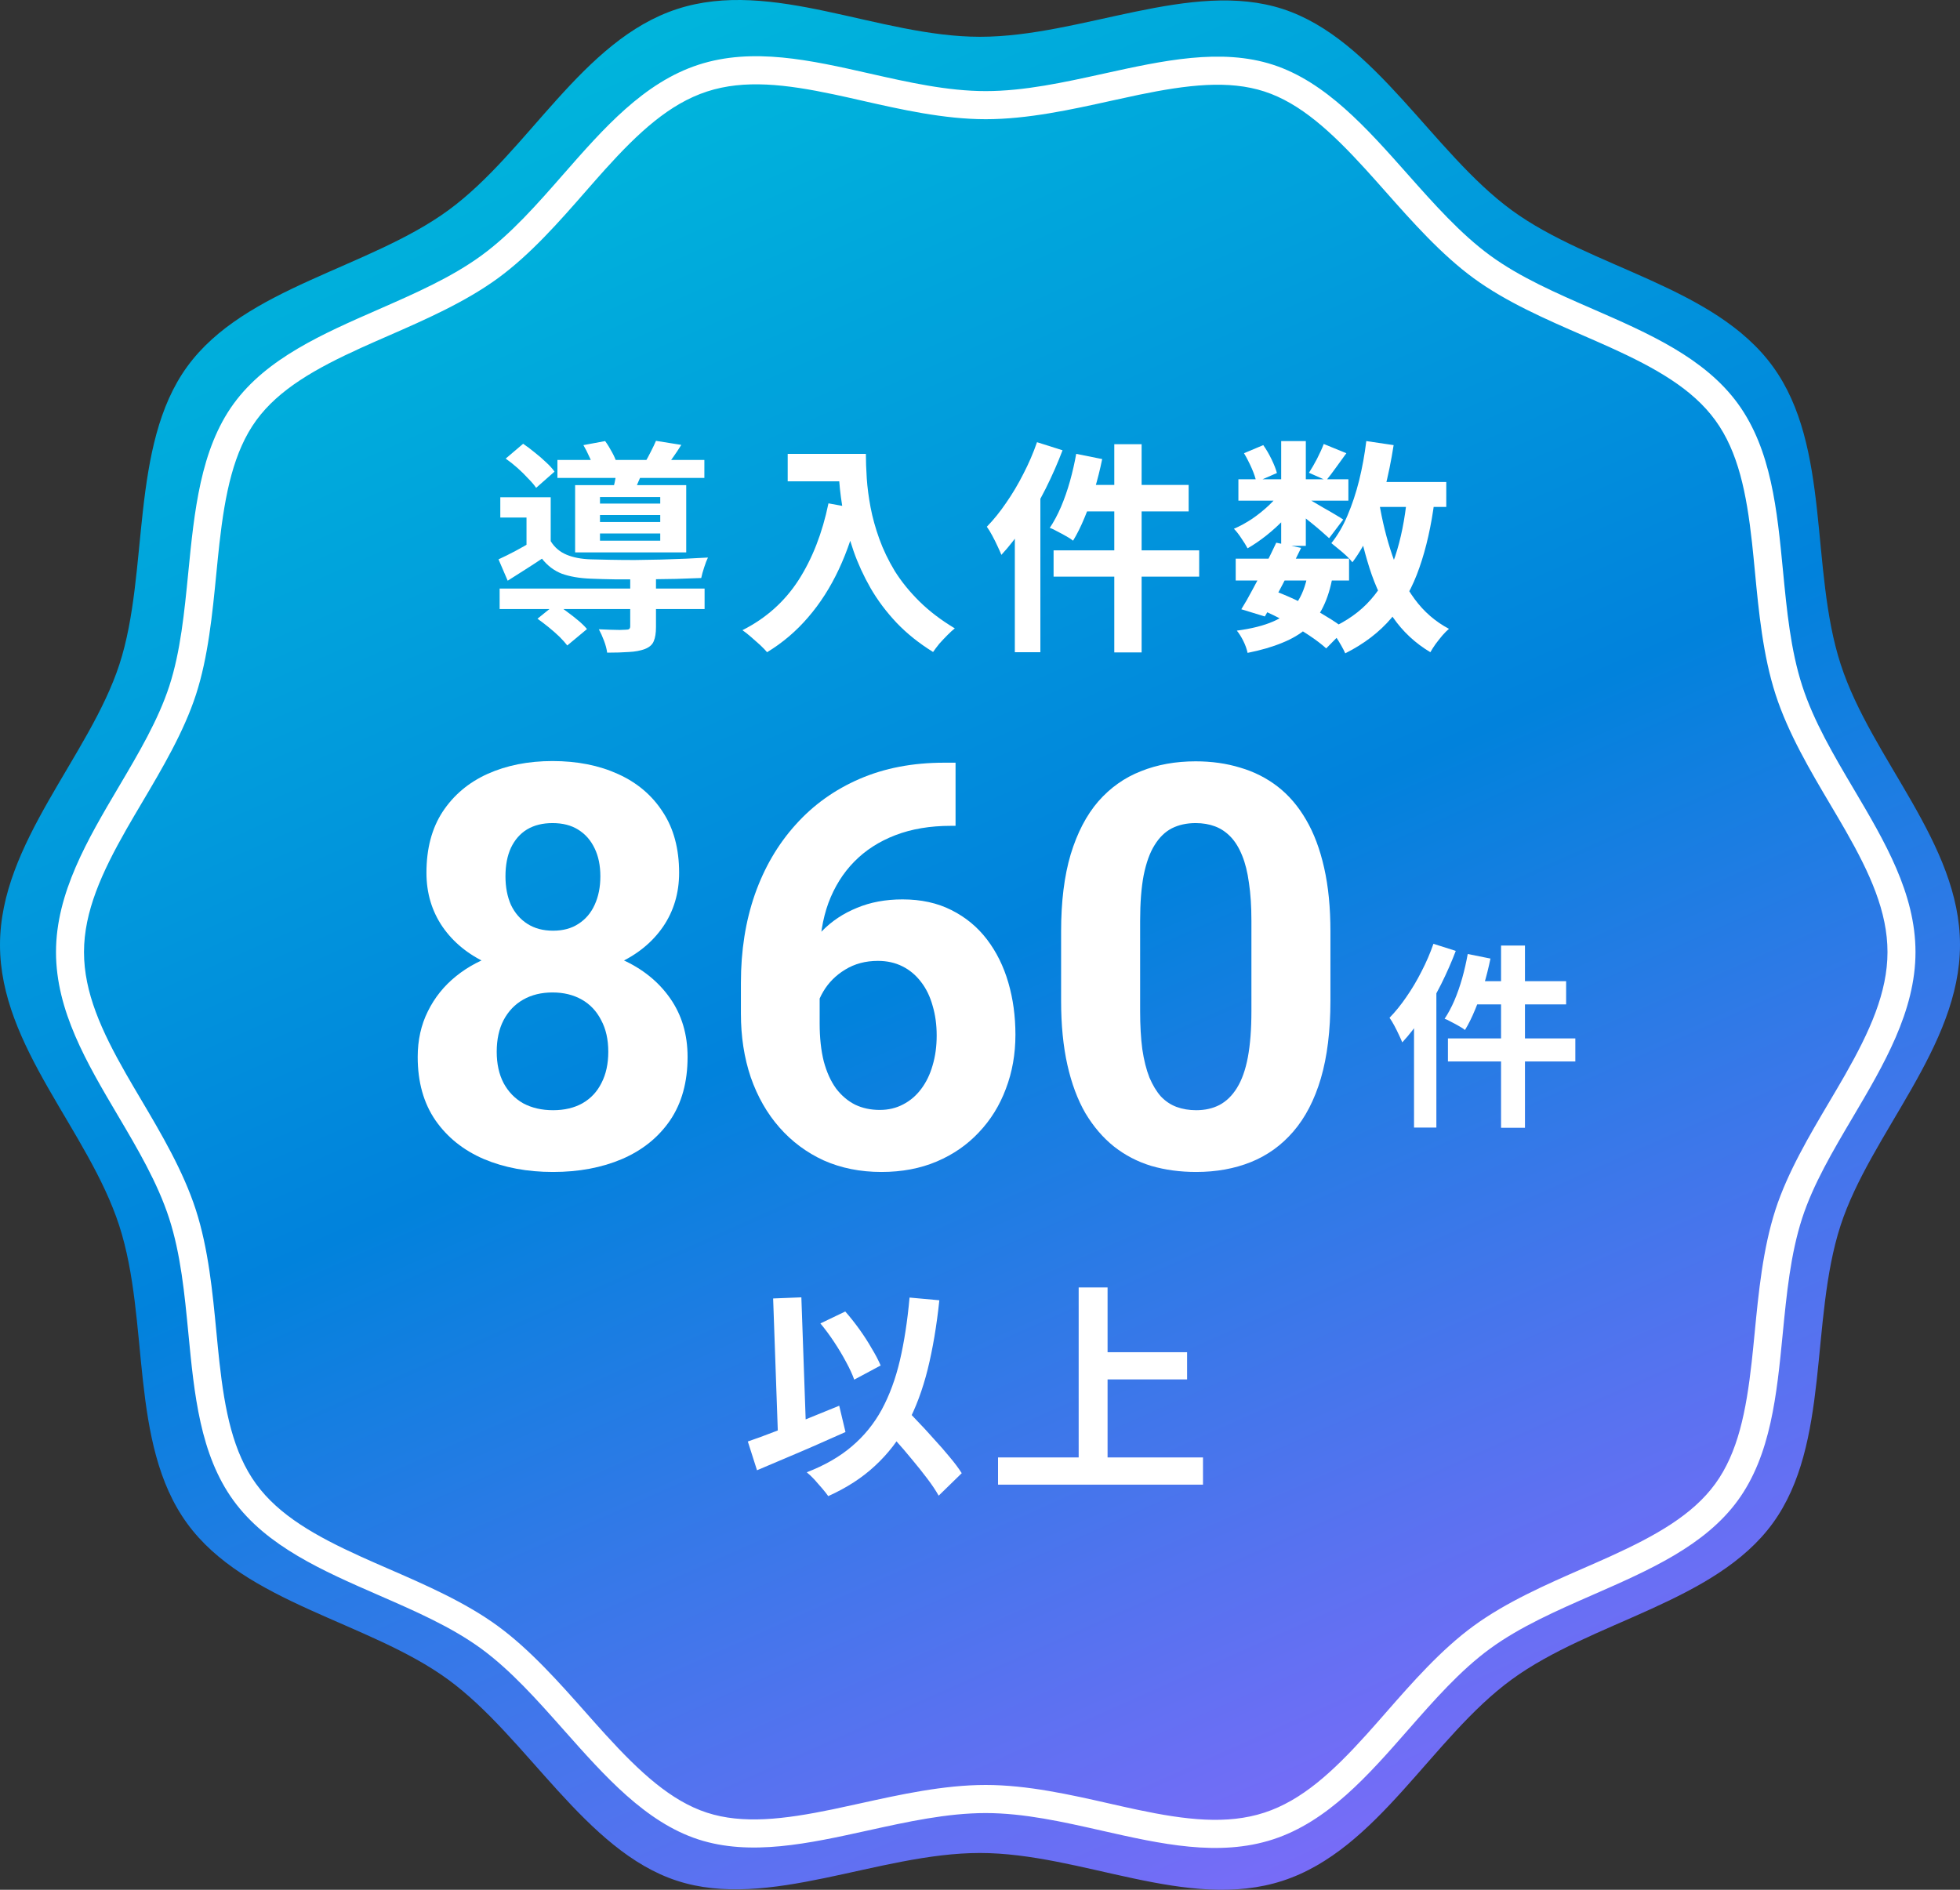 <svg width="140" height="135" viewBox="0 0 140 135" fill="none" xmlns="http://www.w3.org/2000/svg">
<rect x="0" y="0" width="140" height="135" fill="#333333" stroke="none"/>
<path d="M140 67.5C140 74.789 133.601 80.979 131.465 87.556C129.258 94.377 130.747 103.143 126.628 108.811C122.509 114.478 113.678 115.812 107.971 119.983C102.263 124.155 98.422 132.138 91.628 134.354C84.835 136.57 77.251 132.372 69.991 132.372C62.731 132.372 54.905 136.489 48.354 134.354C41.803 132.219 37.665 124.119 32.011 119.983C26.358 115.848 17.509 114.541 13.354 108.811C9.199 103.08 10.724 94.368 8.517 87.556C6.309 80.745 0 74.789 0 67.5C0 60.211 6.399 54.021 8.535 47.444C10.671 40.867 9.253 31.857 13.372 26.189C17.491 20.522 26.322 19.189 32.029 15.017C37.737 10.845 41.569 2.862 48.363 0.646C55.156 -1.571 62.74 2.628 70 2.628C77.26 2.628 85.086 -1.489 91.637 0.646C98.189 2.781 102.326 10.881 107.979 15.017C113.633 19.152 122.482 20.459 126.637 26.189C130.792 31.92 129.267 40.632 131.474 47.444C133.682 54.255 140 60.211 140 67.5Z" fill="url(#paint0_linear_558_26)"/>
<path d="M136.821 68.014C136.821 74.925 130.75 80.794 128.724 87.03C126.629 93.496 128.042 101.808 124.134 107.182C120.226 112.555 111.849 113.819 106.434 117.774C101.019 121.73 97.374 129.298 90.929 131.4C84.484 133.501 77.29 129.52 70.402 129.52C63.514 129.52 56.09 133.424 49.874 131.4C43.659 129.375 39.734 121.695 34.37 117.774C29.006 113.853 20.611 112.615 16.669 107.182C12.727 101.749 14.174 93.488 12.08 87.03C9.985 80.572 4 74.925 4 68.014C4 61.103 10.071 55.234 12.097 48.998C14.123 42.762 12.778 34.22 16.686 28.846C20.594 23.473 28.972 22.209 34.387 18.254C39.802 14.299 43.438 6.73 49.883 4.628C56.328 2.527 63.522 6.508 70.41 6.508C77.298 6.508 84.722 2.604 90.938 4.628C97.153 6.653 101.078 14.333 106.442 18.254C111.806 22.175 120.201 23.413 124.143 28.846C128.085 34.279 126.638 42.54 128.732 48.998C130.827 55.456 136.821 61.103 136.821 68.014Z" fill="url(#paint1_linear_558_26)"/>
<path fill-rule="evenodd" clip-rule="evenodd" d="M126.822 86.409L126.822 86.407C127.687 83.746 129.246 81.112 130.68 78.687C131.066 78.034 131.443 77.397 131.796 76.778C133.55 73.696 134.821 70.901 134.821 68.014C134.821 65.127 133.569 62.387 131.827 59.335C131.489 58.743 131.128 58.134 130.758 57.509C129.314 55.071 127.731 52.398 126.83 49.62C125.925 46.829 125.625 43.696 125.352 40.838C125.283 40.125 125.217 39.429 125.143 38.76C124.752 35.227 124.161 32.281 122.526 30.029C120.892 27.776 118.25 26.285 115.003 24.813C114.381 24.531 113.732 24.249 113.068 23.959C110.444 22.817 107.58 21.57 105.265 19.877C102.953 18.187 100.867 15.833 98.954 13.673C98.47 13.127 97.997 12.593 97.534 12.086C95.108 9.426 92.881 7.372 90.321 6.538C87.76 5.704 84.818 6.054 81.33 6.775C80.695 6.907 80.038 7.052 79.366 7.2C76.531 7.826 73.41 8.516 70.41 8.516C67.421 8.516 64.346 7.818 61.556 7.186C60.875 7.031 60.21 6.88 59.568 6.745C56.129 6.018 53.179 5.665 50.5 6.538C47.821 7.412 45.605 9.463 43.23 12.094C42.773 12.601 42.306 13.135 41.827 13.682C39.95 15.827 37.897 18.173 35.564 19.877C33.22 21.589 30.338 22.85 27.703 24.003C27.048 24.289 26.409 24.569 25.796 24.847C22.547 26.325 19.919 27.807 18.301 30.03C16.686 32.252 16.077 35.249 15.673 38.825C15.595 39.521 15.524 40.245 15.451 40.986C15.172 43.84 14.869 46.942 13.998 49.621C13.134 52.282 11.575 54.916 10.14 57.341C9.754 57.994 9.377 58.631 9.025 59.249C7.27 62.332 6 65.127 6 68.014C6 70.901 7.25 73.642 8.99 76.694C9.328 77.286 9.689 77.897 10.059 78.522C11.501 80.96 13.081 83.632 13.982 86.408C14.887 89.199 15.187 92.332 15.46 95.19C15.529 95.903 15.595 96.599 15.669 97.269C16.06 100.801 16.651 103.747 18.286 105.999C19.92 108.252 22.562 109.743 25.809 111.215C26.43 111.497 27.08 111.779 27.744 112.069C30.368 113.211 33.231 114.458 35.547 116.151C37.859 117.841 39.945 120.195 41.858 122.355C42.342 122.901 42.815 123.435 43.278 123.942C45.704 126.602 47.931 128.656 50.491 129.49C53.051 130.324 55.994 129.974 59.482 129.253C60.117 129.121 60.773 128.976 61.446 128.828C64.28 128.202 67.401 127.512 70.402 127.512C73.391 127.512 76.466 128.21 79.256 128.842C79.937 128.997 80.602 129.147 81.244 129.283C84.683 130.01 87.633 130.363 90.312 129.49C92.991 128.616 95.209 126.564 97.586 123.933C98.045 123.426 98.513 122.891 98.993 122.343C100.871 120.199 102.925 117.854 105.257 116.151C107.601 114.439 110.482 113.178 113.118 112.025C113.772 111.739 114.412 111.459 115.024 111.181C118.273 109.703 120.902 108.221 122.519 105.997C124.134 103.777 124.726 100.836 125.122 97.292C125.196 96.624 125.264 95.929 125.333 95.217C125.611 92.349 125.916 89.204 126.822 86.409ZM132.331 79.832C134.556 76.067 136.821 72.235 136.821 68.014C136.821 63.825 134.618 60.1 132.416 56.377C130.986 53.959 129.557 51.541 128.732 48.998C127.902 46.439 127.628 43.598 127.355 40.761C126.938 36.438 126.523 32.127 124.143 28.846C121.758 25.559 117.742 23.807 113.753 22.067C111.151 20.932 108.56 19.802 106.442 18.254C104.323 16.704 102.428 14.568 100.528 12.426C97.619 9.147 94.697 5.853 90.938 4.628C87.213 3.415 83.054 4.331 78.836 5.26C76.016 5.881 73.17 6.508 70.41 6.508C67.668 6.508 64.877 5.877 62.104 5.25C57.912 4.302 53.762 3.364 49.883 4.628C45.978 5.901 43.105 9.181 40.242 12.448C38.38 14.574 36.522 16.695 34.387 18.254C32.239 19.823 29.625 20.968 27.008 22.115C23.029 23.858 19.044 25.605 16.686 28.846C14.313 32.11 13.877 36.542 13.447 40.916C13.168 43.745 12.893 46.549 12.097 48.998C11.308 51.426 9.907 53.797 8.489 56.196C6.264 59.961 4 63.793 4 68.014C4 72.205 6.201 75.93 8.4 79.654C9.828 82.071 11.255 84.488 12.08 87.03C12.91 89.589 13.184 92.43 13.457 95.267C13.873 99.59 14.289 103.901 16.669 107.182C19.055 110.469 23.07 112.221 27.059 113.961C29.661 115.096 32.252 116.226 34.37 117.774C36.489 119.324 38.384 121.46 40.284 123.602C43.193 126.881 46.115 130.175 49.874 131.4C53.599 132.613 57.758 131.697 61.976 130.768C64.796 130.147 67.642 129.52 70.402 129.52C73.144 129.52 75.935 130.151 78.708 130.778C82.9 131.726 87.05 132.664 90.929 131.4C94.835 130.126 97.712 126.846 100.577 123.578C102.441 121.453 104.3 119.333 106.434 117.774C108.582 116.205 111.196 115.06 113.812 113.913C117.792 112.17 121.777 110.423 124.134 107.182C126.492 103.94 126.913 99.629 127.336 95.299C127.614 92.451 127.893 89.595 128.724 87.03C129.512 84.602 130.914 82.231 132.331 79.832Z" fill="white"/>
<path d="M88.265 39.91H96.361V41.468H88.265V39.91ZM88.457 34.239H96.313V35.765H88.457V34.239ZM91.161 38.769L92.937 39.139C92.67 39.696 92.382 40.269 92.073 40.858C91.774 41.447 91.475 42.019 91.177 42.576C90.878 43.123 90.601 43.61 90.345 44.038L88.665 43.524C88.921 43.117 89.193 42.641 89.481 42.094C89.779 41.548 90.073 40.986 90.361 40.408C90.659 39.819 90.926 39.273 91.161 38.769ZM93.417 40.986L95.193 41.147C95.043 41.993 94.819 42.721 94.521 43.331C94.233 43.931 93.843 44.445 93.353 44.873C92.873 45.291 92.286 45.639 91.593 45.917C90.899 46.207 90.073 46.448 89.113 46.64C89.059 46.373 88.958 46.089 88.809 45.789C88.659 45.489 88.505 45.243 88.345 45.05C89.401 44.911 90.27 44.691 90.953 44.392C91.646 44.092 92.19 43.669 92.585 43.123C92.979 42.576 93.257 41.864 93.417 40.986ZM94.553 31.717L96.169 32.376C95.913 32.729 95.657 33.083 95.401 33.436C95.155 33.779 94.931 34.073 94.729 34.32L93.497 33.773C93.678 33.495 93.87 33.163 94.073 32.778C94.275 32.381 94.435 32.028 94.553 31.717ZM91.513 31.509H93.273V38.994H91.513V31.509ZM88.857 32.376L90.233 31.798C90.446 32.097 90.643 32.435 90.825 32.81C91.006 33.184 91.134 33.511 91.209 33.79L89.737 34.432C89.683 34.154 89.571 33.822 89.401 33.436C89.23 33.051 89.049 32.697 88.857 32.376ZM91.561 34.994L92.793 35.749C92.537 36.178 92.201 36.606 91.785 37.034C91.379 37.463 90.942 37.864 90.473 38.239C90.014 38.603 89.561 38.914 89.113 39.171C89.006 38.967 88.857 38.726 88.665 38.448C88.483 38.169 88.307 37.945 88.137 37.773C88.563 37.591 88.995 37.356 89.433 37.066C89.87 36.767 90.275 36.44 90.649 36.087C91.033 35.722 91.337 35.358 91.561 34.994ZM93.113 35.46C93.262 35.535 93.465 35.648 93.721 35.797C93.987 35.947 94.27 36.113 94.569 36.295C94.878 36.467 95.155 36.627 95.401 36.777C95.657 36.927 95.838 37.04 95.945 37.115L94.937 38.448C94.787 38.309 94.595 38.137 94.361 37.934C94.126 37.73 93.875 37.522 93.609 37.307C93.342 37.093 93.086 36.89 92.841 36.697C92.595 36.504 92.382 36.349 92.201 36.231L93.113 35.46ZM97.417 34.432H103.305V36.215H97.417V34.432ZM97.593 31.509L99.545 31.798C99.374 32.901 99.155 33.972 98.889 35.01C98.622 36.038 98.297 36.992 97.913 37.87C97.539 38.737 97.102 39.503 96.601 40.167C96.505 40.038 96.366 39.888 96.185 39.717C96.003 39.546 95.811 39.38 95.609 39.219C95.406 39.048 95.235 38.908 95.097 38.801C95.545 38.245 95.929 37.586 96.249 36.826C96.579 36.054 96.857 35.219 97.081 34.32C97.305 33.409 97.475 32.472 97.593 31.509ZM100.505 35.524L102.473 35.717C102.238 37.548 101.875 39.16 101.385 40.552C100.905 41.944 100.238 43.144 99.385 44.151C98.531 45.157 97.433 45.998 96.089 46.672C96.025 46.523 95.929 46.335 95.801 46.11C95.673 45.885 95.534 45.66 95.385 45.436C95.235 45.221 95.097 45.05 94.969 44.922C96.185 44.386 97.166 43.69 97.913 42.833C98.67 41.977 99.251 40.943 99.657 39.733C100.062 38.512 100.345 37.109 100.505 35.524ZM98.505 35.862C98.729 37.211 99.043 38.48 99.449 39.669C99.854 40.858 100.387 41.902 101.049 42.801C101.71 43.701 102.526 44.407 103.497 44.922C103.358 45.039 103.203 45.195 103.033 45.387C102.862 45.591 102.697 45.8 102.537 46.014C102.387 46.228 102.265 46.421 102.169 46.592C101.091 45.95 100.201 45.12 99.497 44.102C98.803 43.085 98.243 41.907 97.817 40.568C97.39 39.219 97.043 37.746 96.777 36.151L98.505 35.862ZM90.073 43.54L91.097 42.239C91.726 42.475 92.35 42.748 92.969 43.058C93.598 43.369 94.179 43.69 94.713 44.022C95.257 44.343 95.71 44.654 96.073 44.954L94.729 46.319C94.398 46.019 93.982 45.703 93.481 45.371C92.979 45.039 92.435 44.718 91.849 44.407C91.262 44.086 90.67 43.797 90.073 43.54Z" fill="white"/>
<path d="M79.592 31.733H81.544V46.608H79.592V31.733ZM76.872 32.424L78.728 32.794C78.579 33.522 78.398 34.245 78.184 34.962C77.971 35.68 77.731 36.354 77.464 36.986C77.208 37.607 76.936 38.154 76.648 38.625C76.531 38.528 76.366 38.421 76.152 38.303C75.95 38.186 75.742 38.073 75.528 37.966C75.326 37.848 75.144 37.763 74.984 37.709C75.272 37.281 75.539 36.783 75.784 36.215C76.03 35.637 76.243 35.026 76.424 34.384C76.606 33.731 76.755 33.077 76.872 32.424ZM77.496 34.641H84.904V36.536H77.016L77.496 34.641ZM75.256 39.315H85.656V41.195H75.256V39.315ZM74.072 31.589L75.896 32.167C75.555 33.067 75.155 33.977 74.696 34.898C74.238 35.808 73.736 36.67 73.192 37.484C72.659 38.298 72.104 39.016 71.528 39.637C71.464 39.476 71.374 39.273 71.256 39.026C71.139 38.769 71.011 38.512 70.872 38.255C70.734 37.998 70.606 37.789 70.488 37.629C70.968 37.136 71.427 36.569 71.864 35.926C72.312 35.283 72.723 34.593 73.096 33.854C73.48 33.115 73.806 32.36 74.072 31.589ZM72.488 36.038L74.312 34.207V34.223V46.592H72.488V36.038Z" fill="white"/>
<path d="M56.264 32.424H60.808V34.384H56.264V32.424ZM59.864 32.424H61.848C61.848 32.938 61.87 33.522 61.912 34.175C61.955 34.818 62.046 35.508 62.184 36.247C62.323 36.975 62.531 37.725 62.808 38.496C63.086 39.267 63.454 40.033 63.912 40.793C64.382 41.543 64.968 42.266 65.672 42.962C66.376 43.658 67.219 44.3 68.2 44.889C68.062 44.996 67.891 45.152 67.688 45.355C67.486 45.559 67.288 45.767 67.096 45.982C66.915 46.207 66.766 46.405 66.648 46.576C65.646 45.955 64.776 45.259 64.04 44.488C63.304 43.706 62.686 42.881 62.184 42.014C61.683 41.136 61.278 40.252 60.968 39.364C60.659 38.464 60.424 37.591 60.264 36.745C60.104 35.888 59.998 35.091 59.944 34.352C59.891 33.613 59.864 32.97 59.864 32.424ZM59.176 35.958L61.368 36.36C61.006 37.945 60.52 39.385 59.912 40.681C59.304 41.977 58.574 43.117 57.72 44.102C56.878 45.087 55.902 45.917 54.792 46.592C54.675 46.453 54.51 46.282 54.296 46.078C54.083 45.885 53.859 45.687 53.624 45.484C53.4 45.291 53.203 45.136 53.032 45.018C54.707 44.172 56.04 42.983 57.032 41.452C58.024 39.91 58.739 38.078 59.176 35.958Z" fill="white"/>
<path d="M35.688 42.046H50.328V43.508H35.688V42.046ZM39.816 32.858H50.312V34.143H39.816V32.858ZM45.016 41.179H46.856V44.793C46.856 45.221 46.803 45.559 46.696 45.805C46.6 46.051 46.387 46.239 46.056 46.367C45.736 46.485 45.358 46.555 44.92 46.576C44.483 46.608 43.966 46.624 43.368 46.624C43.336 46.367 43.262 46.083 43.144 45.773C43.027 45.462 42.904 45.189 42.776 44.954C43.032 44.964 43.294 44.975 43.56 44.986C43.827 44.996 44.062 45.002 44.264 45.002C44.467 44.991 44.606 44.986 44.68 44.986C44.808 44.986 44.894 44.97 44.936 44.938C44.99 44.895 45.016 44.831 45.016 44.745V41.179ZM38.392 44.199L39.704 43.139C39.96 43.299 40.227 43.486 40.504 43.701C40.782 43.904 41.048 44.113 41.304 44.327C41.56 44.541 41.768 44.745 41.928 44.938L40.52 46.11C40.382 45.928 40.195 45.719 39.96 45.484C39.726 45.259 39.47 45.034 39.192 44.809C38.915 44.584 38.648 44.381 38.392 44.199ZM36.12 32.761L37.368 31.701C37.635 31.883 37.912 32.092 38.2 32.328C38.499 32.563 38.771 32.799 39.016 33.035C39.272 33.27 39.47 33.49 39.608 33.693L38.296 34.85C38.158 34.646 37.966 34.421 37.72 34.175C37.486 33.918 37.23 33.666 36.952 33.42C36.675 33.174 36.398 32.954 36.12 32.761ZM41.672 31.798L43.224 31.509C43.395 31.744 43.56 32.012 43.72 32.312C43.88 32.601 43.992 32.863 44.056 33.099L42.424 33.42C42.36 33.206 42.254 32.949 42.104 32.649C41.966 32.338 41.822 32.055 41.672 31.798ZM42.856 36.793V37.291H47.16V36.793H42.856ZM42.856 38.111V38.625H47.16V38.111H42.856ZM42.856 35.508V35.974H47.16V35.508H42.856ZM41.08 34.657H49.016V39.46H41.08V34.657ZM39.336 35.524V39.299H37.608V36.97H35.736V35.524H39.336ZM44.088 33.388L45.992 33.516C45.864 33.816 45.742 34.095 45.624 34.352C45.518 34.609 45.422 34.834 45.336 35.026L43.816 34.834C43.88 34.598 43.934 34.352 43.976 34.095C44.03 33.827 44.067 33.591 44.088 33.388ZM46.856 31.492L48.664 31.782C48.472 32.092 48.28 32.381 48.088 32.649C47.907 32.906 47.742 33.131 47.592 33.324L46.072 33.035C46.211 32.799 46.35 32.542 46.488 32.264C46.638 31.974 46.76 31.717 46.856 31.492ZM39.336 38.657C39.603 39.096 39.976 39.417 40.456 39.621C40.936 39.824 41.518 39.937 42.2 39.958C42.595 39.969 43.059 39.979 43.592 39.99C44.136 40.001 44.718 40.006 45.336 40.006C45.955 39.995 46.579 39.985 47.208 39.974C47.838 39.953 48.44 39.931 49.016 39.91C49.603 39.878 50.12 39.851 50.568 39.829C50.483 40.001 50.392 40.236 50.296 40.536C50.2 40.825 50.131 41.077 50.088 41.291C49.576 41.313 48.974 41.334 48.28 41.355C47.587 41.366 46.867 41.377 46.12 41.388C45.374 41.388 44.659 41.388 43.976 41.388C43.294 41.377 42.702 41.361 42.2 41.339C41.39 41.307 40.702 41.189 40.136 40.986C39.582 40.772 39.107 40.413 38.712 39.91C38.328 40.167 37.934 40.424 37.528 40.681C37.134 40.938 36.712 41.206 36.264 41.484L35.608 39.958C35.982 39.787 36.382 39.588 36.808 39.364C37.246 39.128 37.662 38.892 38.056 38.657H39.336Z" fill="white"/>
<path d="M95.031 66.544V71.486C95.031 73.63 94.803 75.48 94.348 77.035C93.892 78.578 93.234 79.846 92.375 80.839C91.529 81.82 90.519 82.545 89.348 83.016C88.176 83.486 86.874 83.722 85.441 83.722C84.296 83.722 83.228 83.578 82.238 83.29C81.249 82.99 80.357 82.525 79.562 81.898C78.781 81.271 78.104 80.48 77.531 79.525C76.971 78.558 76.542 77.408 76.242 76.074C75.943 74.741 75.793 73.211 75.793 71.486V66.544C75.793 64.4 76.021 62.564 76.477 61.034C76.945 59.492 77.603 58.23 78.449 57.25C79.309 56.269 80.324 55.55 81.496 55.093C82.668 54.622 83.97 54.387 85.402 54.387C86.548 54.387 87.609 54.537 88.586 54.838C89.576 55.126 90.467 55.577 91.262 56.191C92.056 56.805 92.733 57.596 93.293 58.564C93.853 59.518 94.283 60.662 94.582 61.995C94.882 63.316 95.031 64.832 95.031 66.544ZM89.387 72.231V65.78C89.387 64.747 89.328 63.845 89.211 63.074C89.107 62.302 88.944 61.649 88.723 61.113C88.501 60.564 88.228 60.119 87.902 59.779C87.577 59.44 87.206 59.191 86.789 59.034C86.372 58.877 85.91 58.799 85.402 58.799C84.764 58.799 84.198 58.923 83.703 59.172C83.221 59.42 82.811 59.819 82.473 60.368C82.134 60.904 81.874 61.623 81.691 62.525C81.522 63.413 81.438 64.499 81.438 65.78V72.231C81.438 73.264 81.49 74.172 81.594 74.957C81.711 75.741 81.88 76.414 82.102 76.976C82.336 77.525 82.609 77.976 82.922 78.329C83.247 78.669 83.618 78.918 84.035 79.074C84.465 79.231 84.934 79.31 85.441 79.31C86.066 79.31 86.62 79.186 87.102 78.937C87.596 78.676 88.013 78.27 88.352 77.721C88.703 77.159 88.963 76.427 89.133 75.525C89.302 74.623 89.387 73.525 89.387 72.231Z" fill="white"/>
<path d="M67.434 54.485H68.254V58.995H67.922C66.438 58.995 65.116 59.217 63.957 59.662C62.798 60.106 61.815 60.74 61.008 61.564C60.214 62.374 59.602 63.355 59.172 64.505C58.755 65.655 58.547 66.943 58.547 68.368V73.113C58.547 74.133 58.645 75.035 58.84 75.819C59.048 76.591 59.341 77.238 59.719 77.76C60.109 78.27 60.565 78.656 61.086 78.917C61.607 79.166 62.193 79.29 62.844 79.29C63.456 79.29 64.009 79.159 64.504 78.898C65.012 78.636 65.441 78.27 65.793 77.8C66.158 77.316 66.431 76.754 66.613 76.113C66.809 75.46 66.906 74.747 66.906 73.976C66.906 73.205 66.809 72.492 66.613 71.839C66.431 71.185 66.158 70.623 65.793 70.152C65.428 69.669 64.986 69.296 64.465 69.035C63.944 68.773 63.358 68.642 62.707 68.642C61.822 68.642 61.04 68.852 60.363 69.27C59.699 69.675 59.178 70.198 58.801 70.839C58.423 71.479 58.221 72.152 58.195 72.858L56.496 71.76C56.535 70.754 56.743 69.799 57.121 68.897C57.512 67.995 58.046 67.198 58.723 66.505C59.413 65.799 60.24 65.25 61.203 64.858C62.167 64.453 63.254 64.25 64.465 64.25C65.793 64.25 66.958 64.505 67.961 65.015C68.977 65.525 69.823 66.224 70.5 67.113C71.177 68.002 71.685 69.028 72.023 70.192C72.362 71.355 72.531 72.597 72.531 73.917C72.531 75.303 72.303 76.591 71.848 77.78C71.405 78.97 70.76 80.009 69.914 80.898C69.081 81.787 68.078 82.48 66.906 82.976C65.734 83.473 64.419 83.722 62.961 83.722C61.45 83.722 60.077 83.447 58.84 82.898C57.616 82.336 56.561 81.552 55.676 80.545C54.79 79.538 54.107 78.342 53.625 76.957C53.156 75.571 52.922 74.054 52.922 72.407V70.211C52.922 67.91 53.254 65.806 53.918 63.897C54.595 61.975 55.565 60.315 56.828 58.916C58.091 57.505 59.615 56.413 61.398 55.642C63.182 54.87 65.194 54.485 67.434 54.485Z" fill="white"/>
<path d="M49.113 75.506C49.113 77.297 48.697 78.806 47.863 80.035C47.03 81.251 45.884 82.173 44.426 82.8C42.98 83.415 41.34 83.722 39.504 83.722C37.668 83.722 36.021 83.415 34.562 82.8C33.104 82.173 31.952 81.251 31.105 80.035C30.259 78.806 29.836 77.297 29.836 75.506C29.836 74.303 30.077 73.218 30.559 72.251C31.04 71.27 31.711 70.434 32.57 69.741C33.443 69.035 34.465 68.499 35.637 68.133C36.809 67.754 38.085 67.564 39.465 67.564C41.314 67.564 42.967 67.891 44.426 68.545C45.884 69.198 47.03 70.12 47.863 71.309C48.697 72.499 49.113 73.898 49.113 75.506ZM43.449 75.133C43.449 74.257 43.28 73.506 42.941 72.878C42.616 72.238 42.154 71.747 41.555 71.407C40.956 71.068 40.259 70.898 39.465 70.898C38.671 70.898 37.974 71.068 37.375 71.407C36.776 71.747 36.307 72.238 35.969 72.878C35.643 73.506 35.48 74.257 35.48 75.133C35.48 75.996 35.643 76.741 35.969 77.368C36.307 77.996 36.776 78.48 37.375 78.82C37.987 79.146 38.697 79.31 39.504 79.31C40.311 79.31 41.008 79.146 41.594 78.82C42.193 78.48 42.648 77.996 42.961 77.368C43.286 76.741 43.449 75.996 43.449 75.133ZM48.508 62.348C48.508 63.799 48.124 65.087 47.355 66.211C46.587 67.322 45.52 68.192 44.152 68.819C42.798 69.447 41.249 69.76 39.504 69.76C37.746 69.76 36.184 69.447 34.816 68.819C33.449 68.192 32.382 67.322 31.613 66.211C30.845 65.087 30.461 63.799 30.461 62.348C30.461 60.623 30.845 59.172 31.613 57.995C32.395 56.806 33.462 55.904 34.816 55.289C36.184 54.675 37.733 54.367 39.465 54.367C41.223 54.367 42.779 54.675 44.133 55.289C45.5 55.904 46.568 56.806 47.336 57.995C48.117 59.172 48.508 60.623 48.508 62.348ZM42.883 62.603C42.883 61.832 42.746 61.165 42.473 60.603C42.199 60.028 41.809 59.583 41.301 59.27C40.806 58.956 40.194 58.799 39.465 58.799C38.762 58.799 38.156 58.949 37.648 59.25C37.154 59.551 36.77 59.989 36.496 60.564C36.236 61.126 36.105 61.806 36.105 62.603C36.105 63.374 36.236 64.054 36.496 64.642C36.77 65.218 37.16 65.669 37.668 65.995C38.176 66.322 38.788 66.486 39.504 66.486C40.22 66.486 40.825 66.322 41.32 65.995C41.828 65.669 42.212 65.218 42.473 64.642C42.746 64.054 42.883 63.374 42.883 62.603Z" fill="white"/>
<path d="M107.218 67.549H108.926V80.565H107.218V67.549ZM104.838 68.153L106.462 68.477C106.331 69.114 106.173 69.746 105.986 70.374C105.799 71.002 105.589 71.592 105.356 72.145C105.132 72.689 104.894 73.167 104.642 73.579C104.539 73.495 104.395 73.401 104.208 73.298C104.031 73.195 103.849 73.096 103.662 73.003C103.485 72.9 103.326 72.825 103.186 72.778C103.438 72.403 103.671 71.967 103.886 71.471C104.101 70.965 104.287 70.43 104.446 69.868C104.605 69.297 104.735 68.725 104.838 68.153ZM105.384 70.093H111.866V71.752H104.964L105.384 70.093ZM103.424 74.183H112.524V75.828H103.424V74.183ZM102.388 67.423L103.984 67.929C103.685 68.716 103.335 69.512 102.934 70.318C102.533 71.115 102.094 71.869 101.618 72.581C101.151 73.293 100.666 73.921 100.162 74.464C100.106 74.324 100.027 74.146 99.924 73.93C99.821 73.705 99.709 73.481 99.588 73.256C99.467 73.031 99.355 72.848 99.252 72.707C99.672 72.276 100.073 71.78 100.456 71.218C100.848 70.655 101.207 70.051 101.534 69.404C101.87 68.758 102.155 68.097 102.388 67.423ZM101.002 71.316L102.598 69.714V69.728V80.55H101.002V71.316Z" fill="white"/>
<path d="M78.136 96.598H84.792V98.541H78.136V96.598ZM71.288 104.115H85.928V106.059H71.288V104.115ZM77.048 91.971H79.112V105.192H77.048V91.971Z" fill="white"/>
<path d="M58.6 94.542L60.376 93.69C60.717 94.076 61.053 94.499 61.384 94.959C61.715 95.42 62.008 95.875 62.264 96.325C62.531 96.764 62.744 97.171 62.904 97.546L61.016 98.558C60.888 98.193 60.696 97.776 60.44 97.305C60.184 96.823 59.896 96.341 59.576 95.859C59.256 95.377 58.931 94.938 58.6 94.542ZM53.416 102.975C53.96 102.793 54.589 102.563 55.304 102.284C56.029 102.006 56.787 101.706 57.576 101.385C58.376 101.063 59.165 100.742 59.944 100.421L60.392 102.3C59.677 102.622 58.952 102.943 58.216 103.264C57.48 103.585 56.755 103.896 56.04 104.196C55.336 104.496 54.68 104.774 54.072 105.031L53.416 102.975ZM62.792 101.545L64.264 100.18C64.627 100.565 65.016 100.978 65.432 101.417C65.859 101.856 66.275 102.306 66.68 102.766C67.096 103.216 67.48 103.655 67.832 104.083C68.184 104.501 68.472 104.886 68.696 105.24L67.048 106.846C66.845 106.482 66.573 106.075 66.232 105.625C65.901 105.186 65.539 104.731 65.144 104.26C64.76 103.789 64.36 103.323 63.944 102.862C63.539 102.391 63.155 101.952 62.792 101.545ZM64.968 92.694L67.096 92.887C66.904 94.708 66.627 96.351 66.264 97.819C65.901 99.275 65.416 100.576 64.808 101.722C64.2 102.857 63.432 103.853 62.504 104.71C61.587 105.567 60.472 106.289 59.16 106.878C59.064 106.739 58.925 106.562 58.744 106.348C58.563 106.134 58.371 105.915 58.168 105.69C57.965 105.475 57.784 105.304 57.624 105.176C58.904 104.683 59.976 104.067 60.84 103.328C61.715 102.589 62.429 101.711 62.984 100.694C63.539 99.666 63.971 98.493 64.28 97.176C64.589 95.848 64.819 94.354 64.968 92.694ZM55.224 92.758L57.24 92.678L57.608 103.12L55.592 103.2L55.224 92.758Z" fill="white"/>
<defs>
<linearGradient id="paint0_linear_558_26" x1="15.017" y1="-5.966" x2="87.828" y2="157.514" gradientUnits="userSpaceOnUse">
<stop stop-color="#00C3DC"/>
<stop offset="0.5" stop-color="#0182DC"/>
<stop offset="1" stop-color="#9966FF"/>
</linearGradient>
<linearGradient id="paint1_linear_558_26" x1="18.247" y1="-1.64" x2="87.252" y2="153.39" gradientUnits="userSpaceOnUse">
<stop stop-color="#00C3DC"/>
<stop offset="0.5" stop-color="#0182DC"/>
<stop offset="1" stop-color="#9966FF"/>
</linearGradient>
</defs>
</svg>
